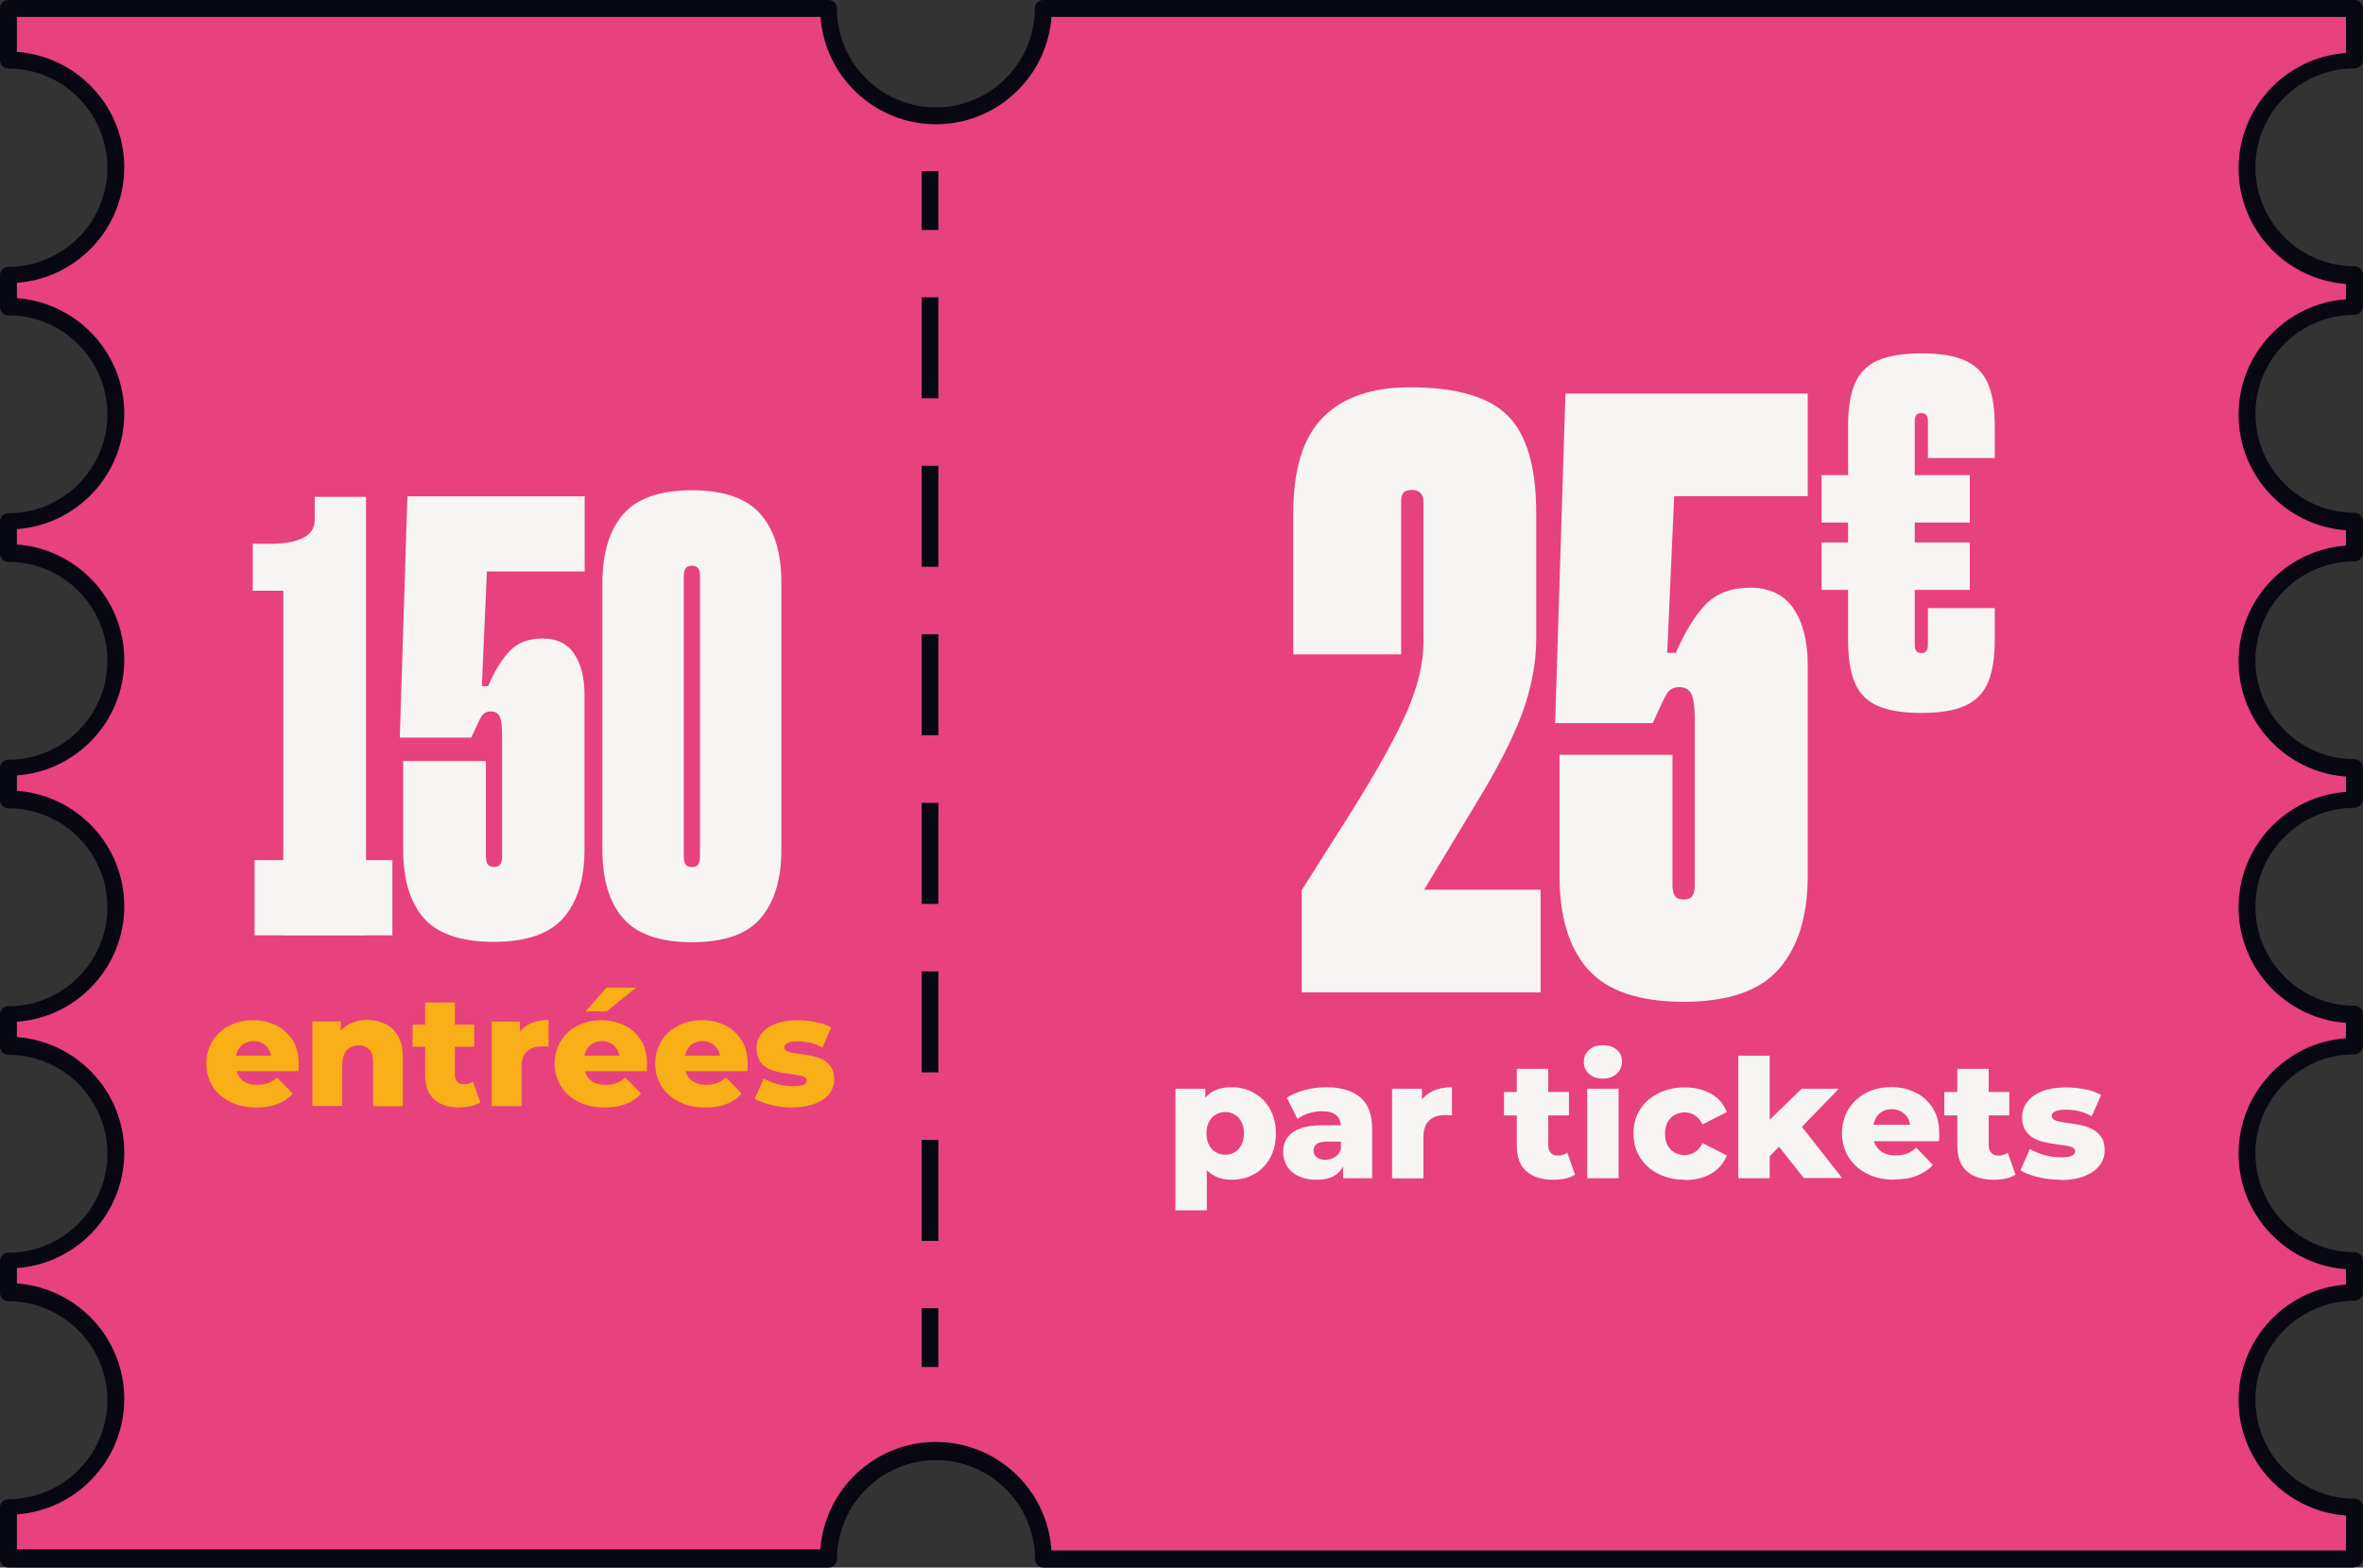 <?xml version="1.0" encoding="UTF-8"?>
<svg id="Calque_2" data-name="Calque 2" xmlns="http://www.w3.org/2000/svg" viewBox="0 0 139.96 92.85">
  <rect x="0" y="0" width="139.96" height="92.85" fill="#333333" stroke="none"/>
  <defs>
    <style>
      .cls-1 {
        fill: #f8af18;
      }

      .cls-2 {
        fill: #080813;
      }

      .cls-3 {
        fill: #e7417e;
      }

      .cls-4 {
        fill: #f7f4f4;
      }
    </style>
  </defs>
  <g id="Calque_1-2" data-name="Calque 1">
    <g>
      <g>
        <path class="cls-3" d="M139.45,3.56V.5H61.8c0,3.51-2.85,6.36-6.36,6.36s-6.36-2.85-6.36-6.36H.5v3.05c3.51,0,6.36,2.85,6.36,6.36s-2.85,6.36-6.36,6.36v1.88c3.51,0,6.36,2.85,6.36,6.36s-2.85,6.36-6.36,6.36v1.88c3.51,0,6.36,2.85,6.36,6.36s-2.85,6.36-6.36,6.36v1.88c3.51,0,6.36,2.85,6.36,6.36s-2.85,6.36-6.36,6.36v1.88c3.51,0,6.36,2.85,6.36,6.36s-2.85,6.36-6.36,6.36v1.88c3.51,0,6.36,2.85,6.36,6.36s-2.85,6.36-6.36,6.36v3.05h48.57c0-3.51,2.85-6.36,6.36-6.36s6.36,2.85,6.36,6.36h77.66v-3.05c-3.51,0-6.36-2.85-6.36-6.36s2.85-6.36,6.36-6.36v-1.88c-3.51,0-6.36-2.85-6.36-6.36s2.85-6.36,6.36-6.36v-1.88c-3.51,0-6.36-2.85-6.36-6.36s2.85-6.36,6.36-6.36v-1.88c-3.51,0-6.36-2.85-6.36-6.36s2.85-6.36,6.36-6.36v-1.88c-3.51,0-6.36-2.85-6.36-6.36s2.85-6.36,6.36-6.36v-1.88c-3.51,0-6.36-2.85-6.36-6.36s2.85-6.36,6.36-6.36Z"/>
        <path class="cls-2" d="M139.45,92.85H61.8c-.28,0-.5-.22-.5-.5,0-3.23-2.63-5.86-5.86-5.86s-5.86,2.63-5.86,5.86c0,.28-.22.5-.5.5H.5c-.28,0-.5-.22-.5-.5v-3.05c0-.28.22-.5.5-.5,3.23,0,5.86-2.63,5.86-5.86s-2.63-5.86-5.86-5.86c-.28,0-.5-.22-.5-.5v-1.88c0-.28.22-.5.5-.5,3.23,0,5.86-2.63,5.86-5.86s-2.63-5.86-5.86-5.86c-.28,0-.5-.22-.5-.5v-1.88c0-.28.22-.5.5-.5,3.23,0,5.86-2.63,5.86-5.86s-2.63-5.86-5.86-5.86c-.28,0-.5-.22-.5-.5v-1.88c0-.28.22-.5.5-.5,3.23,0,5.86-2.63,5.86-5.86s-2.63-5.86-5.86-5.86c-.28,0-.5-.22-.5-.5v-1.88c0-.28.22-.5.5-.5,3.23,0,5.86-2.63,5.86-5.86s-2.63-5.86-5.86-5.86c-.28,0-.5-.22-.5-.5v-1.88c0-.28.22-.5.5-.5,3.23,0,5.86-2.63,5.86-5.86S3.73,4.06.5,4.06c-.28,0-.5-.22-.5-.5V.5C0,.22.22,0,.5,0h48.57c.28,0,.5.22.5.5,0,3.23,2.63,5.86,5.86,5.86s5.86-2.63,5.86-5.86c0-.28.22-.5.5-.5h77.66c.28,0,.5.22.5.5v3.05c0,.28-.22.5-.5.5-3.23,0-5.86,2.63-5.86,5.86s2.63,5.86,5.86,5.86c.28,0,.5.22.5.5v1.88c0,.28-.22.5-.5.5-3.23,0-5.86,2.63-5.86,5.86s2.63,5.86,5.86,5.86c.28,0,.5.22.5.5v1.88c0,.28-.22.5-.5.5-3.23,0-5.86,2.63-5.86,5.86s2.63,5.86,5.86,5.86c.28,0,.5.22.5.5v1.88c0,.28-.22.5-.5.5-3.23,0-5.86,2.63-5.86,5.86s2.63,5.86,5.86,5.86c.28,0,.5.22.5.5v1.88c0,.28-.22.5-.5.5-3.23,0-5.86,2.63-5.86,5.86s2.63,5.86,5.86,5.86c.28,0,.5.22.5.5v1.88c0,.28-.22.5-.5.5-3.23,0-5.86,2.63-5.86,5.86s2.63,5.86,5.86,5.86c.28,0,.5.22.5.5v3.05c0,.28-.22.5-.5.5ZM62.28,91.84h76.67v-2.07c-3.55-.26-6.36-3.23-6.36-6.84s2.81-6.59,6.36-6.84v-.91c-3.55-.26-6.36-3.23-6.36-6.84s2.81-6.59,6.36-6.84v-.91c-3.55-.26-6.36-3.23-6.36-6.84s2.81-6.59,6.36-6.84v-.91c-3.55-.26-6.36-3.23-6.36-6.84s2.81-6.59,6.36-6.84v-.91c-3.55-.26-6.36-3.23-6.36-6.84s2.81-6.59,6.36-6.84v-.91c-3.55-.26-6.36-3.23-6.36-6.84s2.81-6.59,6.36-6.84V1H62.28c-.26,3.55-3.23,6.36-6.84,6.36s-6.59-2.81-6.84-6.36H1v2.07c3.55.26,6.36,3.23,6.36,6.84s-2.81,6.59-6.36,6.84v.91c3.55.26,6.36,3.23,6.36,6.84s-2.81,6.59-6.36,6.84v.91c3.55.26,6.36,3.23,6.36,6.84s-2.81,6.59-6.36,6.84v.91c3.55.26,6.36,3.23,6.36,6.84s-2.81,6.59-6.36,6.84v.91c3.55.26,6.36,3.23,6.36,6.84s-2.81,6.59-6.36,6.84v.91c3.55.26,6.36,3.23,6.36,6.84s-2.81,6.59-6.36,6.84v2.07h47.59c.26-3.55,3.23-6.36,6.84-6.36s6.59,2.81,6.84,6.36Z"/>
      </g>
      <g>
        <rect class="cls-2" x="54.59" y="10.14" width=".99" height="3.48"/>
        <path class="cls-2" d="M55.58,73.5h-.99v-5.98h.99v5.98ZM55.58,63.52h-.99v-5.98h.99v5.98ZM55.58,53.54h-.99v-5.98h.99v5.98ZM55.58,43.55h-.99v-5.98h.99v5.98ZM55.58,33.57h-.99v-5.98h.99v5.98ZM55.58,23.59h-.99v-5.98h.99v5.98Z"/>
        <rect class="cls-2" x="54.59" y="77.49" width=".99" height="3.48"/>
      </g>
      <g>
        <path class="cls-4" d="M77.11,52.71l2.99-4.72c1.52-2.43,2.6-4.39,3.25-5.88.64-1.49.96-2.84.96-4.06v-8.37c0-.2-.06-.36-.18-.48-.12-.12-.28-.18-.48-.18-.24,0-.41.05-.51.15-.1.1-.15.27-.15.51v9.08h-6.39v-8.37c0-2.6.59-4.5,1.77-5.68,1.18-1.18,2.89-1.77,5.12-1.77,2.77,0,4.72.57,5.83,1.7,1.12,1.13,1.67,3.05,1.67,5.75v7.45c0,1.29-.23,2.61-.68,3.98-.46,1.37-1.26,3.03-2.41,4.99l-3.7,6.14v-.25h7.05v6.08h-14.15v-6.08Z"/>
        <path class="cls-4" d="M94.04,57.41c-1.12-1.3-1.67-3.13-1.67-5.5v-7.2h6.69v7.71c0,.3.05.52.15.66.1.13.27.2.51.2s.41-.07.51-.2c.1-.13.15-.36.15-.66v-9.84c0-.71-.07-1.2-.2-1.47-.14-.27-.37-.41-.71-.41-.24,0-.42.06-.56.18-.14.12-.27.33-.41.63l-.61,1.32h-5.78l.61-19.52h14.35v6.08h-7.91l-.41,9.28h.51c.54-1.25,1.13-2.21,1.77-2.87.64-.66,1.52-.99,2.64-.99s2,.41,2.56,1.24c.56.83.84,1.94.84,3.32v12.52c0,2.37-.57,4.2-1.7,5.5-1.13,1.3-3.02,1.95-5.65,1.95s-4.56-.65-5.68-1.95Z"/>
        <path class="cls-4" d="M107.89,28.14h8.78v2.81h-8.78v-2.81ZM107.89,32.13h8.78v2.81h-8.78v-2.81ZM111.2,41.81c-.63-.29-1.08-.74-1.34-1.38-.27-.63-.4-1.48-.4-2.54v-12.62c0-1.06.13-1.91.4-2.54.27-.63.71-1.09,1.34-1.37s1.5-.43,2.6-.43,1.97.14,2.6.43,1.08.74,1.35,1.37c.27.63.4,1.48.4,2.54v1.86h-3.96v-2.16c0-.18-.03-.31-.09-.38-.06-.08-.16-.12-.3-.12s-.24.04-.3.12c-.06.08-.09.21-.09.38v13.21c0,.18.03.31.09.38.06.08.16.12.3.12s.24-.04.3-.12c.06-.08.09-.21.09-.38v-2.16h3.96v1.86c0,1.06-.13,1.91-.4,2.54-.27.63-.71,1.09-1.35,1.38s-1.5.43-2.6.43-1.97-.14-2.6-.43Z"/>
      </g>
      <g>
        <path class="cls-4" d="M16.79,33.13l1.45,1.86h-3.27v-2.78h1.11c.79,0,1.42-.12,1.87-.35.46-.23.69-.59.69-1.06v-1.37h3.04v25.98h-4.9v-22.27ZM15.08,50.95h8.16v4.45h-8.16v-4.45Z"/>
        <path class="cls-4" d="M25.1,54.38c-.82-.95-1.22-2.29-1.22-4.03v-5.27h4.9v5.64c0,.22.04.38.11.48s.2.15.37.15.3-.05.37-.15.11-.26.11-.48v-7.2c0-.52-.05-.88-.15-1.08-.1-.2-.27-.3-.52-.3-.17,0-.31.04-.41.13-.1.09-.2.24-.3.46l-.45.96h-4.23l.45-14.29h10.5v4.45h-5.79l-.3,6.79h.37c.4-.92.83-1.61,1.3-2.1.47-.48,1.11-.72,1.93-.72s1.47.3,1.87.91c.41.61.61,1.42.61,2.43v9.17c0,1.73-.41,3.07-1.24,4.03-.83.95-2.21,1.43-4.14,1.43s-3.34-.48-4.16-1.43Z"/>
        <path class="cls-4" d="M36.9,54.38c-.82-.95-1.22-2.29-1.22-4.03v-15.85c0-1.73.41-3.07,1.22-4.03.82-.95,2.18-1.43,4.08-1.43s3.27.48,4.08,1.43c.82.95,1.22,2.29,1.22,4.03v15.85c0,1.73-.41,3.07-1.22,4.03s-2.18,1.43-4.08,1.43-3.27-.48-4.08-1.43ZM41.35,51.21c.07-.1.11-.26.11-.48v-16.59c0-.22-.04-.38-.11-.48-.07-.1-.2-.15-.37-.15s-.3.05-.37.15c-.07.1-.11.26-.11.48v16.59c0,.22.04.38.11.48s.2.15.37.15.3-.05.37-.15Z"/>
      </g>
      <g>
        <path class="cls-4" d="M69.62,71.69v-7.2h1.77v2.65s.09,1.76.09,1.76v2.79h-1.86ZM72.96,69.88c-.45,0-.84-.1-1.15-.3-.32-.2-.56-.5-.73-.9-.17-.4-.25-.92-.25-1.54s.08-1.15.23-1.55c.16-.4.39-.7.71-.9.32-.2.71-.29,1.19-.29s.92.11,1.32.34c.4.23.71.54.94.95.23.41.35.89.35,1.45s-.12,1.05-.35,1.46c-.23.41-.54.73-.94.95s-.83.33-1.32.33ZM72.57,68.4c.21,0,.4-.05.56-.15s.3-.24.4-.43c.1-.19.15-.42.15-.68s-.05-.5-.15-.69c-.1-.19-.23-.33-.4-.43s-.35-.15-.56-.15-.4.05-.56.15c-.17.1-.3.24-.4.43s-.15.42-.15.69.05.5.15.68c.1.19.23.33.4.43.17.1.35.15.56.15Z"/>
        <path class="cls-4" d="M77.98,69.88c-.42,0-.78-.07-1.08-.22-.29-.14-.52-.34-.67-.59s-.23-.53-.23-.83c0-.33.08-.61.25-.85.17-.24.42-.42.77-.55s.79-.19,1.34-.19h1.25v.97h-1c-.3,0-.51.05-.63.15-.12.1-.18.23-.18.39s.06.29.19.39.29.15.51.15c.2,0,.39-.05.55-.15.17-.1.29-.26.37-.46l.25.68c-.1.37-.29.64-.57.83-.28.19-.66.28-1.12.28ZM79.55,69.79v-.99l-.13-.24v-1.82c0-.29-.09-.52-.27-.68-.18-.16-.46-.24-.86-.24-.25,0-.51.04-.77.12-.26.08-.48.19-.67.34l-.63-1.26c.3-.2.66-.35,1.08-.46.42-.11.84-.16,1.26-.16.86,0,1.53.2,2,.59s.71,1.01.71,1.85v2.95h-1.73Z"/>
        <path class="cls-4" d="M82.45,69.79v-5.3h1.77v1.55l-.26-.44c.16-.4.41-.7.76-.9.35-.2.78-.3,1.28-.3v1.67c-.08-.01-.16-.02-.22-.02-.06,0-.13,0-.2,0-.38,0-.69.1-.92.31-.23.21-.35.54-.35,1v2.44h-1.86Z"/>
        <path class="cls-4" d="M89.08,66.07v-1.39h3.85v1.39h-3.85ZM92,69.88c-.68,0-1.21-.17-1.59-.5s-.57-.84-.57-1.52v-4.55h1.86v4.53c0,.19.05.34.16.45.1.11.24.16.4.16.22,0,.41-.06.57-.17l.46,1.3c-.16.1-.35.18-.58.23s-.47.07-.71.07Z"/>
        <path class="cls-4" d="M94.94,63.89c-.34,0-.61-.09-.82-.28-.21-.19-.31-.42-.31-.71s.1-.52.31-.71c.21-.19.48-.28.82-.28s.61.09.82.27c.21.18.31.41.31.69s-.1.54-.31.73-.48.29-.83.29ZM94.01,69.79v-5.3h1.86v5.3h-1.86Z"/>
        <path class="cls-4" d="M99.79,69.88c-.59,0-1.11-.12-1.57-.35-.46-.23-.82-.56-1.08-.97-.26-.41-.39-.89-.39-1.42s.13-1.01.39-1.42c.26-.41.62-.73,1.08-.96s.98-.35,1.57-.35,1.12.13,1.56.38c.44.25.75.61.93,1.08l-1.44.73c-.12-.25-.28-.43-.46-.54s-.38-.17-.6-.17-.41.05-.59.15c-.18.1-.31.24-.42.43-.1.19-.15.41-.15.68s.05.51.15.69c.1.19.24.33.42.43.18.1.37.15.59.15s.41-.06.6-.17.34-.29.46-.54l1.44.73c-.18.46-.49.82-.93,1.08-.44.25-.96.38-1.56.38Z"/>
        <path class="cls-4" d="M102.96,69.79v-7.26h1.86v7.26h-1.86ZM104.5,68.81l.05-2.22,2.16-2.1h2.2l-2.4,2.48-.95.76-1.07,1.09ZM106.85,69.79l-1.62-2.04,1.16-1.43,2.72,3.46h-2.25Z"/>
        <path class="cls-4" d="M112.22,69.88c-.63,0-1.17-.12-1.64-.36-.47-.24-.83-.56-1.09-.98s-.39-.89-.39-1.41.13-1,.38-1.42c.25-.41.6-.74,1.04-.97.44-.23.94-.35,1.5-.35.52,0,1,.11,1.43.32s.77.52,1.03.93.38.91.38,1.5c0,.07,0,.14,0,.22,0,.08-.01.16-.02.24h-4.2v-.98h3.21l-.7.27c0-.24-.04-.45-.13-.63-.09-.18-.23-.31-.39-.41-.17-.1-.36-.15-.58-.15s-.42.05-.58.15c-.17.1-.3.24-.39.42s-.14.39-.14.63v.28c0,.26.05.49.16.67.11.19.26.33.46.44.2.1.44.15.72.15.26,0,.48-.04.67-.11.19-.07.37-.19.55-.35l.98,1.02c-.25.28-.57.49-.94.64-.37.15-.81.22-1.32.22Z"/>
        <path class="cls-4" d="M115.16,66.07v-1.39h3.85v1.39h-3.85ZM118.09,69.88c-.68,0-1.21-.17-1.59-.5s-.57-.84-.57-1.52v-4.55h1.86v4.53c0,.19.05.34.16.45.1.11.24.16.4.16.22,0,.41-.06.57-.17l.46,1.3c-.16.1-.35.18-.58.23s-.47.07-.71.07Z"/>
        <path class="cls-4" d="M122.02,69.88c-.45,0-.89-.05-1.32-.16-.43-.1-.77-.24-1.03-.39l.56-1.27c.25.15.54.27.87.36.33.09.66.13.98.13s.53-.03.65-.1c.12-.07.18-.15.18-.26,0-.1-.06-.18-.17-.23-.11-.05-.26-.09-.45-.11-.19-.03-.39-.05-.61-.09-.22-.03-.45-.08-.67-.13s-.43-.14-.62-.25-.33-.27-.45-.46c-.11-.2-.17-.44-.17-.74,0-.34.1-.64.3-.91.2-.26.49-.47.88-.63.38-.15.85-.23,1.41-.23.37,0,.75.04,1.13.11.38.07.7.19.96.34l-.56,1.26c-.26-.15-.52-.25-.78-.31-.26-.06-.51-.08-.74-.08-.31,0-.53.04-.66.11-.13.07-.19.16-.19.26s.06.18.17.24.26.1.45.13.39.06.61.09c.22.03.45.07.67.13.23.06.43.14.62.26s.33.27.45.46.17.44.17.74c0,.33-.1.62-.3.88-.2.26-.49.47-.88.63-.39.16-.87.24-1.44.24Z"/>
      </g>
      <g>
        <path class="cls-1" d="M15.18,65.6c-.59,0-1.11-.11-1.56-.34-.44-.23-.79-.53-1.03-.92-.24-.39-.37-.84-.37-1.33s.12-.94.36-1.34c.24-.39.57-.7.99-.91.42-.22.89-.33,1.42-.33.5,0,.95.1,1.36.3s.73.5.98.88.36.86.36,1.41c0,.06,0,.13,0,.21,0,.08-.01.15-.02.22h-3.98v-.92h3.05l-.67.26c0-.23-.04-.42-.13-.59-.09-.17-.21-.3-.37-.39-.16-.09-.34-.14-.55-.14s-.39.05-.55.14c-.16.09-.28.22-.37.39-.09.17-.13.37-.13.6v.27c0,.25.05.46.15.64.1.18.25.32.44.41s.42.14.69.14c.25,0,.46-.04.64-.11.18-.07.35-.18.52-.33l.93.96c-.24.27-.54.47-.89.61s-.77.21-1.25.21Z"/>
        <path class="cls-1" d="M21.78,60.42c.39,0,.74.08,1.06.24s.56.4.75.73.27.75.27,1.27v2.87h-1.76v-2.58c0-.36-.07-.62-.22-.78s-.35-.25-.61-.25c-.19,0-.36.04-.51.12s-.28.21-.36.38c-.09.17-.13.4-.13.67v2.42h-1.77v-5.01h1.68v1.42l-.32-.42c.19-.36.46-.64.79-.82.33-.18.71-.27,1.13-.27Z"/>
        <path class="cls-1" d="M24.44,62v-1.31h3.65v1.31h-3.65ZM27.22,65.6c-.64,0-1.15-.16-1.5-.48-.36-.32-.54-.8-.54-1.44v-4.3h1.76v4.28c0,.18.05.32.15.42s.23.15.38.15c.21,0,.39-.05.54-.16l.44,1.23c-.15.1-.33.17-.55.22s-.44.07-.68.07Z"/>
        <path class="cls-1" d="M29.12,65.52v-5.01h1.68v1.46l-.25-.42c.15-.38.39-.66.72-.85.33-.19.74-.28,1.22-.28v1.58c-.08-.01-.15-.02-.21-.02-.06,0-.12,0-.19,0-.36,0-.65.1-.87.29-.22.19-.33.51-.33.95v2.3h-1.77Z"/>
        <path class="cls-1" d="M35.81,65.6c-.59,0-1.11-.11-1.56-.34-.44-.23-.79-.53-1.03-.92-.24-.39-.37-.84-.37-1.33s.12-.94.36-1.34c.24-.39.57-.7.99-.91.42-.22.89-.33,1.42-.33.5,0,.95.1,1.36.3s.73.5.98.88.36.86.36,1.41c0,.06,0,.13,0,.21,0,.08-.01.15-.02.22h-3.98v-.92h3.05l-.67.26c0-.23-.04-.42-.13-.59-.09-.17-.21-.3-.37-.39-.16-.09-.34-.14-.55-.14s-.39.05-.55.14c-.16.09-.28.22-.37.39-.09.17-.13.37-.13.6v.27c0,.25.05.46.15.64.1.18.25.32.44.41s.42.14.69.14c.25,0,.46-.04.64-.11.18-.07.35-.18.52-.33l.93.96c-.24.27-.54.47-.89.61s-.77.21-1.25.21ZM34.68,59.91l1.24-1.41h1.76l-1.75,1.41h-1.26Z"/>
        <path class="cls-1" d="M41.77,65.6c-.59,0-1.11-.11-1.56-.34-.44-.23-.79-.53-1.03-.92-.24-.39-.37-.84-.37-1.33s.12-.94.36-1.34c.24-.39.57-.7.99-.91.42-.22.89-.33,1.42-.33.5,0,.95.1,1.36.3s.73.5.98.88.36.86.36,1.41c0,.06,0,.13,0,.21,0,.08-.01.15-.02.22h-3.98v-.92h3.05l-.67.26c0-.23-.04-.42-.13-.59-.09-.17-.21-.3-.37-.39-.16-.09-.34-.14-.55-.14s-.39.05-.55.14c-.16.09-.28.22-.37.39-.09.17-.13.37-.13.6v.27c0,.25.05.46.15.64.1.18.25.32.44.41s.42.14.69.14c.25,0,.46-.04.64-.11.18-.07.35-.18.52-.33l.93.96c-.24.27-.54.47-.89.61s-.77.21-1.25.21Z"/>
        <path class="cls-1" d="M46.93,65.6c-.43,0-.84-.05-1.25-.15-.41-.1-.73-.22-.98-.37l.53-1.2c.23.14.51.25.83.34.32.08.62.12.93.12s.5-.03.62-.09c.11-.06.17-.14.17-.25,0-.1-.05-.17-.16-.22-.11-.05-.25-.08-.43-.11-.18-.03-.37-.05-.58-.08-.21-.03-.42-.07-.64-.12-.21-.05-.41-.13-.58-.24-.18-.11-.32-.25-.42-.44s-.16-.42-.16-.7c0-.32.09-.61.28-.85.19-.25.47-.45.83-.59s.81-.22,1.34-.22c.35,0,.71.04,1.07.11.36.07.67.18.91.32l-.53,1.19c-.25-.14-.5-.24-.74-.29-.25-.05-.48-.08-.71-.08-.3,0-.51.03-.63.1-.12.07-.18.15-.18.25s.05.17.16.23c.11.05.25.09.42.12.18.03.37.05.58.08.21.03.42.07.64.12.21.05.41.14.58.24.18.11.32.25.42.43.11.18.16.41.16.7,0,.31-.09.58-.28.83-.19.25-.47.44-.84.59-.37.15-.83.22-1.37.22Z"/>
      </g>
    </g>
  </g>
</svg>